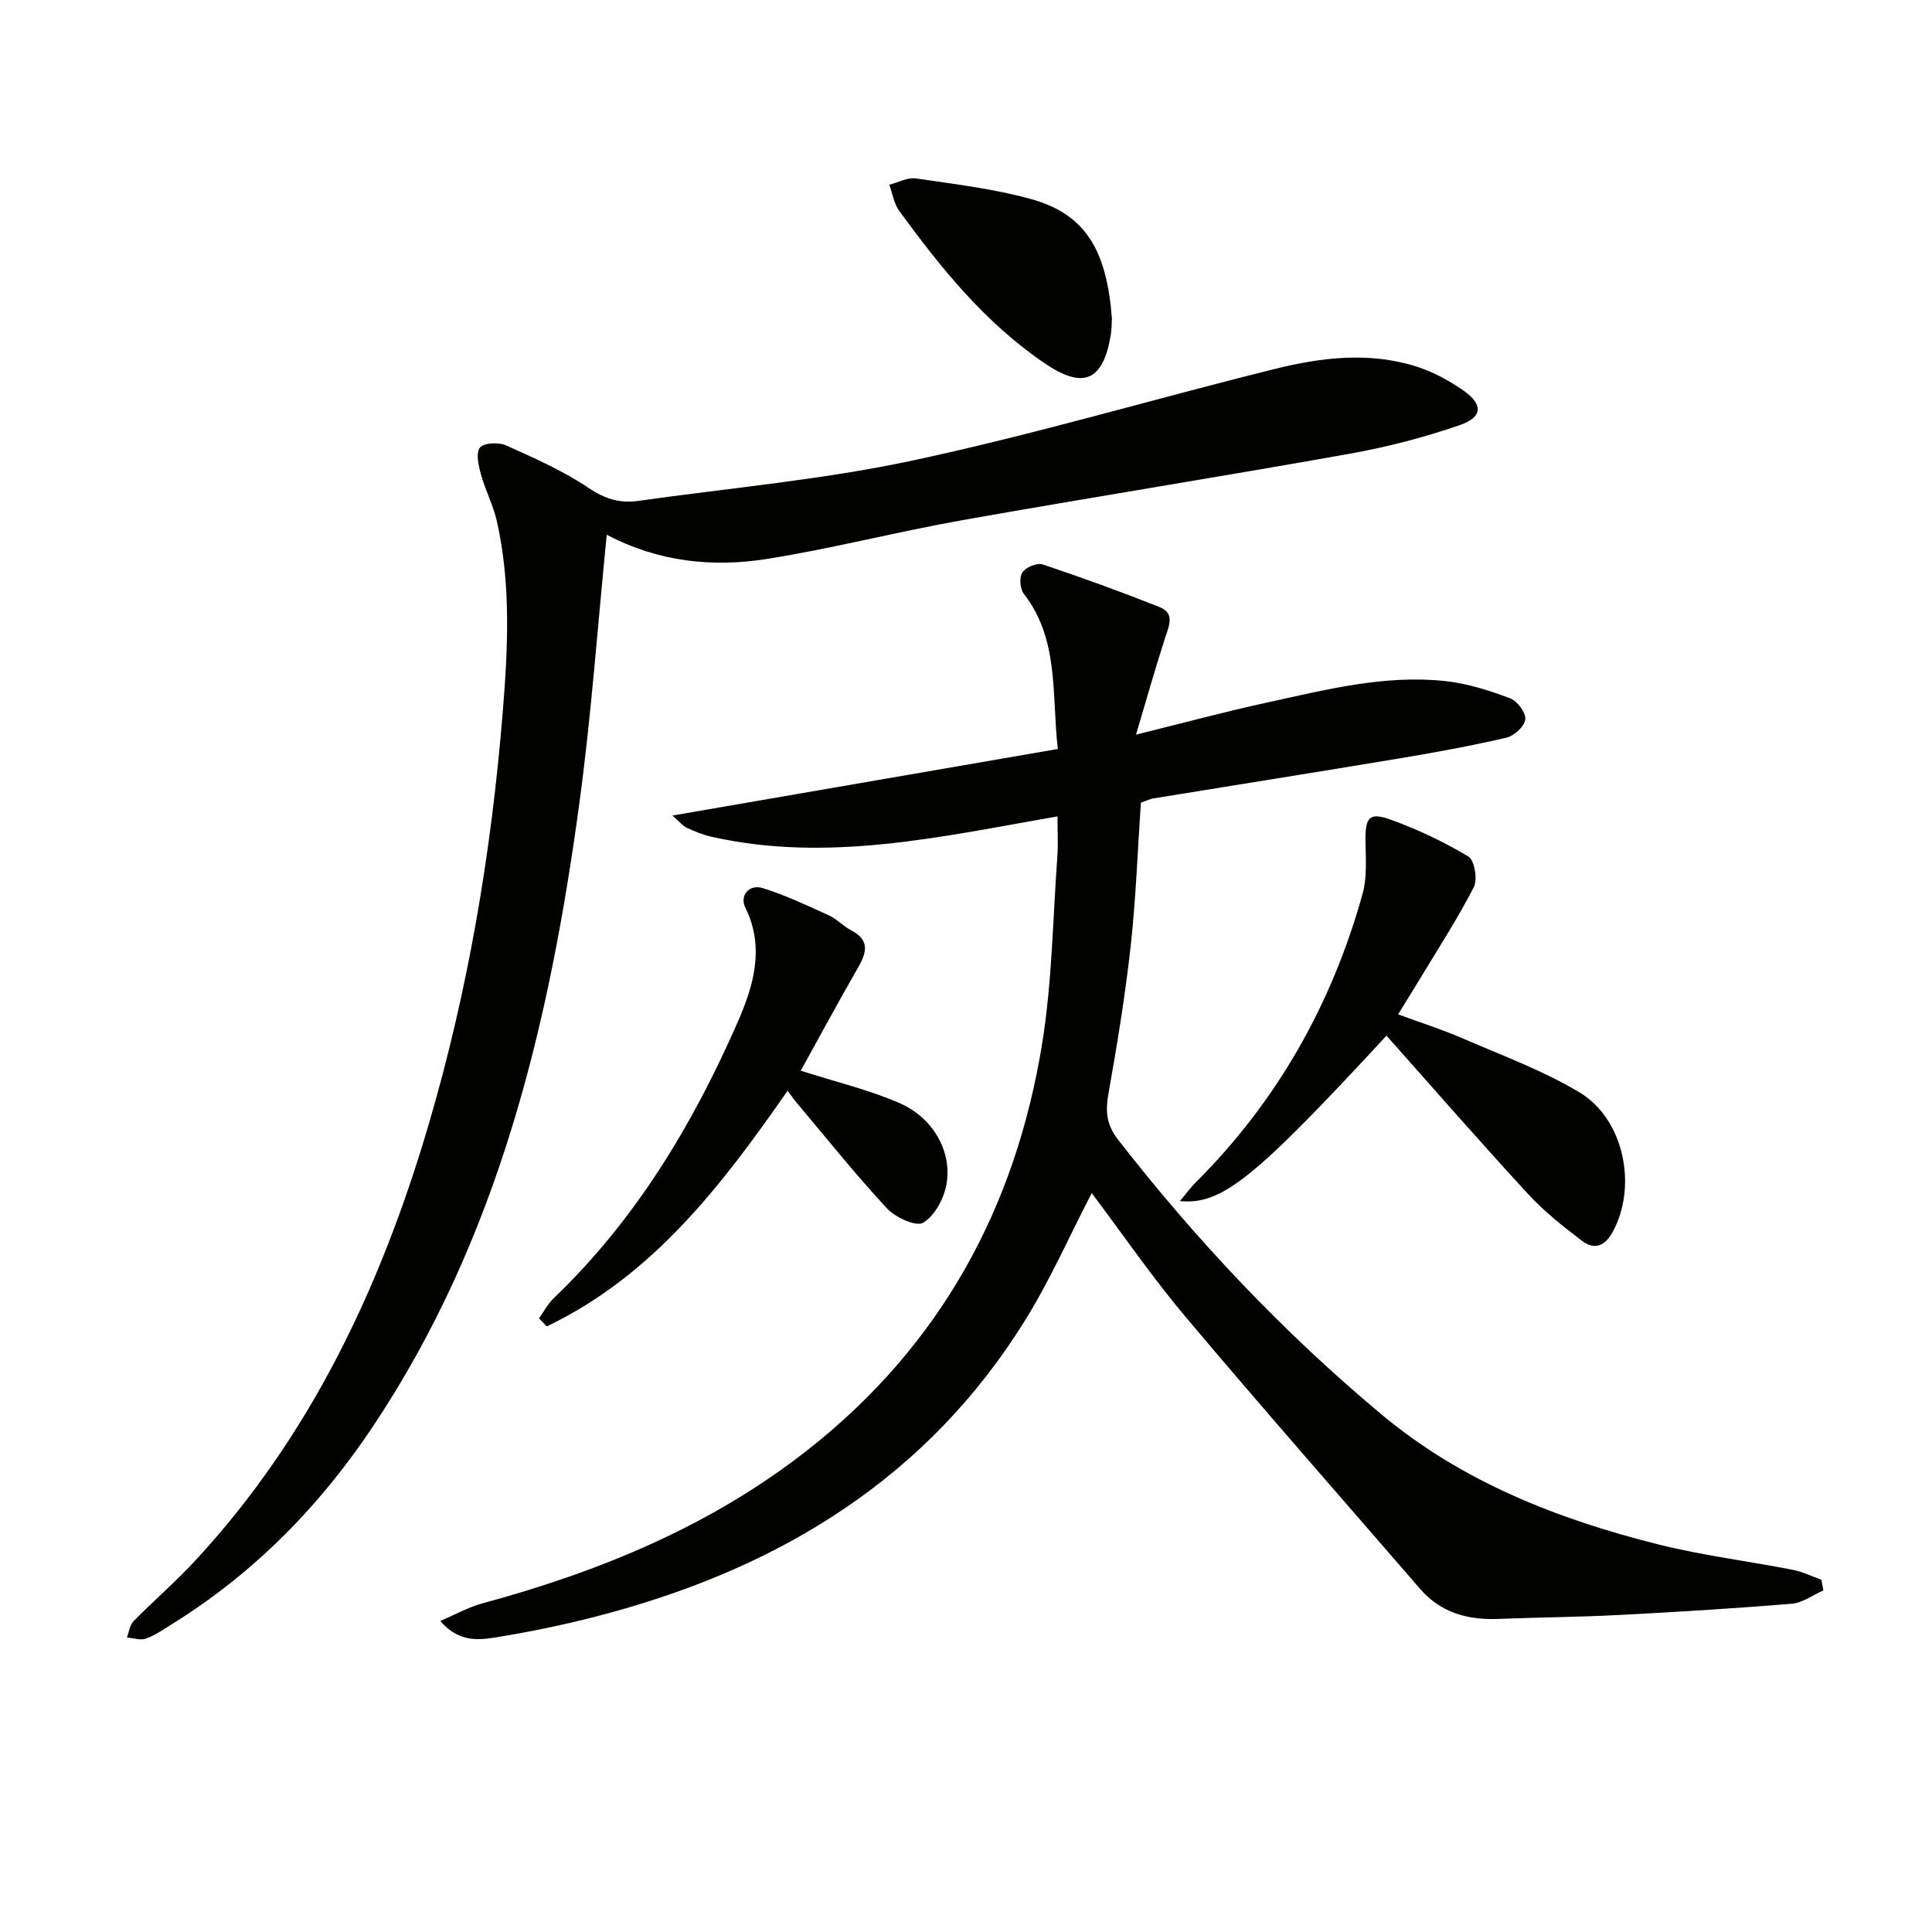 <svg enable-background="new 0 0 400 400" viewBox="0 0 400 400" xmlns="http://www.w3.org/2000/svg"><g fill="#010100"><path d="m377.51 329.28c-2.18.96-4.31 2.57-6.56 2.76-11.93.98-23.88 1.71-35.84 2.33-8.3.43-16.62.48-24.93.81-6.31.25-11.89-1.28-16.16-6.22-16.22-18.74-32.58-37.35-48.55-56.3-6.93-8.23-13.04-17.15-19.44-25.64-4.59 8.85-8.59 17.94-13.77 26.3-20.12 32.44-50.27 50.94-86.4 60.71-7.2 1.95-14.53 3.53-21.88 4.75-4.08.68-8.64 1.72-12.82-3.18 3.18-1.35 5.83-2.86 8.69-3.63 24.43-6.63 47.47-16.09 67.56-31.92 27.34-21.54 42.86-50.01 48.35-83.95 2.06-12.74 2.21-25.79 3.15-38.71.19-2.63.03-5.28.03-8.37-24.15 4.23-47.62 9.63-71.65 4.22-1.76-.4-3.47-1.1-5.11-1.86-.83-.39-1.46-1.22-2.96-2.53 26.96-4.66 53.09-9.17 79.79-13.78-1.3-11.45.31-22.64-7.03-32.12-.8-1.03-.98-3.43-.31-4.44.71-1.07 3.05-2.04 4.21-1.65 8.14 2.72 16.22 5.66 24.2 8.83 3.23 1.28 1.95 3.9 1.14 6.38-2.02 6.24-3.8 12.56-6.02 20.03 9.93-2.45 18.49-4.77 27.14-6.65 12.18-2.65 24.37-5.81 36.99-4.43 4.53.5 9.03 1.95 13.32 3.55 1.48.55 3.29 2.98 3.15 4.37-.15 1.43-2.31 3.42-3.91 3.79-7.43 1.72-14.95 3.09-22.47 4.34-16.86 2.81-33.74 5.48-50.61 8.23-.8.13-1.56.53-2.6.9-.68 9.89-1.03 19.85-2.12 29.73-1.13 10.2-2.8 20.36-4.59 30.47-.65 3.66-.47 6.41 2 9.58 16.22 20.85 34.27 39.95 54.52 56.86 16.66 13.92 36.48 21.69 57.29 26.91 9.15 2.29 18.58 3.45 27.86 5.26 2.03.4 3.96 1.36 5.93 2.06.12.73.27 1.47.41 2.21z"/><path d="m125.62 110.71c-1.9 19.04-3.19 37.28-5.64 55.37-6.18 45.73-16.67 90.15-42.8 129.3-10.94 16.39-24.49 30.22-41.29 40.7-1.83 1.14-3.64 2.42-5.64 3.17-1.14.42-2.63-.12-3.97-.22.43-1.13.57-2.56 1.35-3.36 4.2-4.27 8.75-8.2 12.82-12.59 23.94-25.85 38.46-56.82 48.28-90.2 8.18-27.79 12.97-56.23 15.33-85.11 1.09-13.31 1.76-26.56-1.15-39.71-.75-3.37-2.42-6.52-3.34-9.86-.5-1.81-1.09-4.45-.2-5.54.82-1 3.87-1.13 5.4-.45 5.89 2.64 11.88 5.3 17.22 8.89 3.33 2.24 6.42 3.13 10.12 2.61 19.04-2.69 38.3-4.39 57.06-8.41 25.11-5.38 49.8-12.72 74.75-18.91 9.7-2.41 19.68-3.61 29.49-.45 3.4 1.1 6.71 2.9 9.64 4.96 4.01 2.83 3.93 5.46-.75 7.09-7.47 2.59-15.22 4.59-23.01 5.98-26.62 4.75-53.34 8.99-79.97 13.71-13.55 2.4-26.92 5.88-40.51 8.04-11.28 1.8-22.53.61-33.19-5.01z"/><path d="m287.06 214.42c-27.39 29.62-34.05 35.07-42.78 34.25 1.32-1.56 2.23-2.81 3.31-3.89 16.85-16.82 28.16-36.88 34.52-59.72.95-3.42.65-7.24.6-10.87-.07-4.97.75-6.11 5.27-4.47 5.55 2.01 10.97 4.58 16.03 7.61 1.26.76 1.95 4.73 1.13 6.33-3.32 6.49-7.32 12.63-11.09 18.89-1.37 2.27-2.77 4.51-4.59 7.46 4.65 1.71 9.04 3.1 13.24 4.92 8.2 3.56 16.7 6.67 24.32 11.24 9.32 5.6 11.98 19.55 6.88 28.87-1.71 3.13-3.89 3.73-6.39 1.84-3.95-2.99-7.89-6.13-11.23-9.77-9.89-10.73-19.49-21.75-29.22-32.69z"/><path d="m111.59 272.96c1.01-1.41 1.83-3.02 3.07-4.2 16.87-16.15 28.68-35.78 37.96-56.89 3.23-7.35 5.88-15.51 1.69-23.95-1.21-2.44.71-4.97 3.68-4.03 4.68 1.47 9.17 3.6 13.65 5.64 1.64.75 2.93 2.22 4.54 3.06 3.97 2.06 3.27 4.64 1.42 7.83-4.12 7.14-8.02 14.41-11.81 21.26 7.33 2.34 14.11 3.95 20.4 6.68 7.03 3.05 11 10.1 9.75 16.92-.54 2.93-2.44 6.48-4.83 7.88-1.47.86-5.74-1.11-7.49-2.99-6.55-7.06-12.57-14.61-18.78-21.98-.51-.61-.96-1.28-1.77-2.38-13.69 19.7-27.98 38.34-49.87 48.81-.52-.55-1.06-1.1-1.61-1.66z"/><path d="m230.21 65.89c-.06.91-.03 2.26-.25 3.56-1.64 9.57-5.77 11.13-13.68 5.76-12.34-8.38-21.48-19.72-30.11-31.56-1.09-1.5-1.39-3.59-2.05-5.4 1.84-.47 3.76-1.56 5.49-1.31 8 1.18 16.12 2.13 23.88 4.28 11.44 3.18 15.64 10.79 16.72 24.67z"/></g></svg>